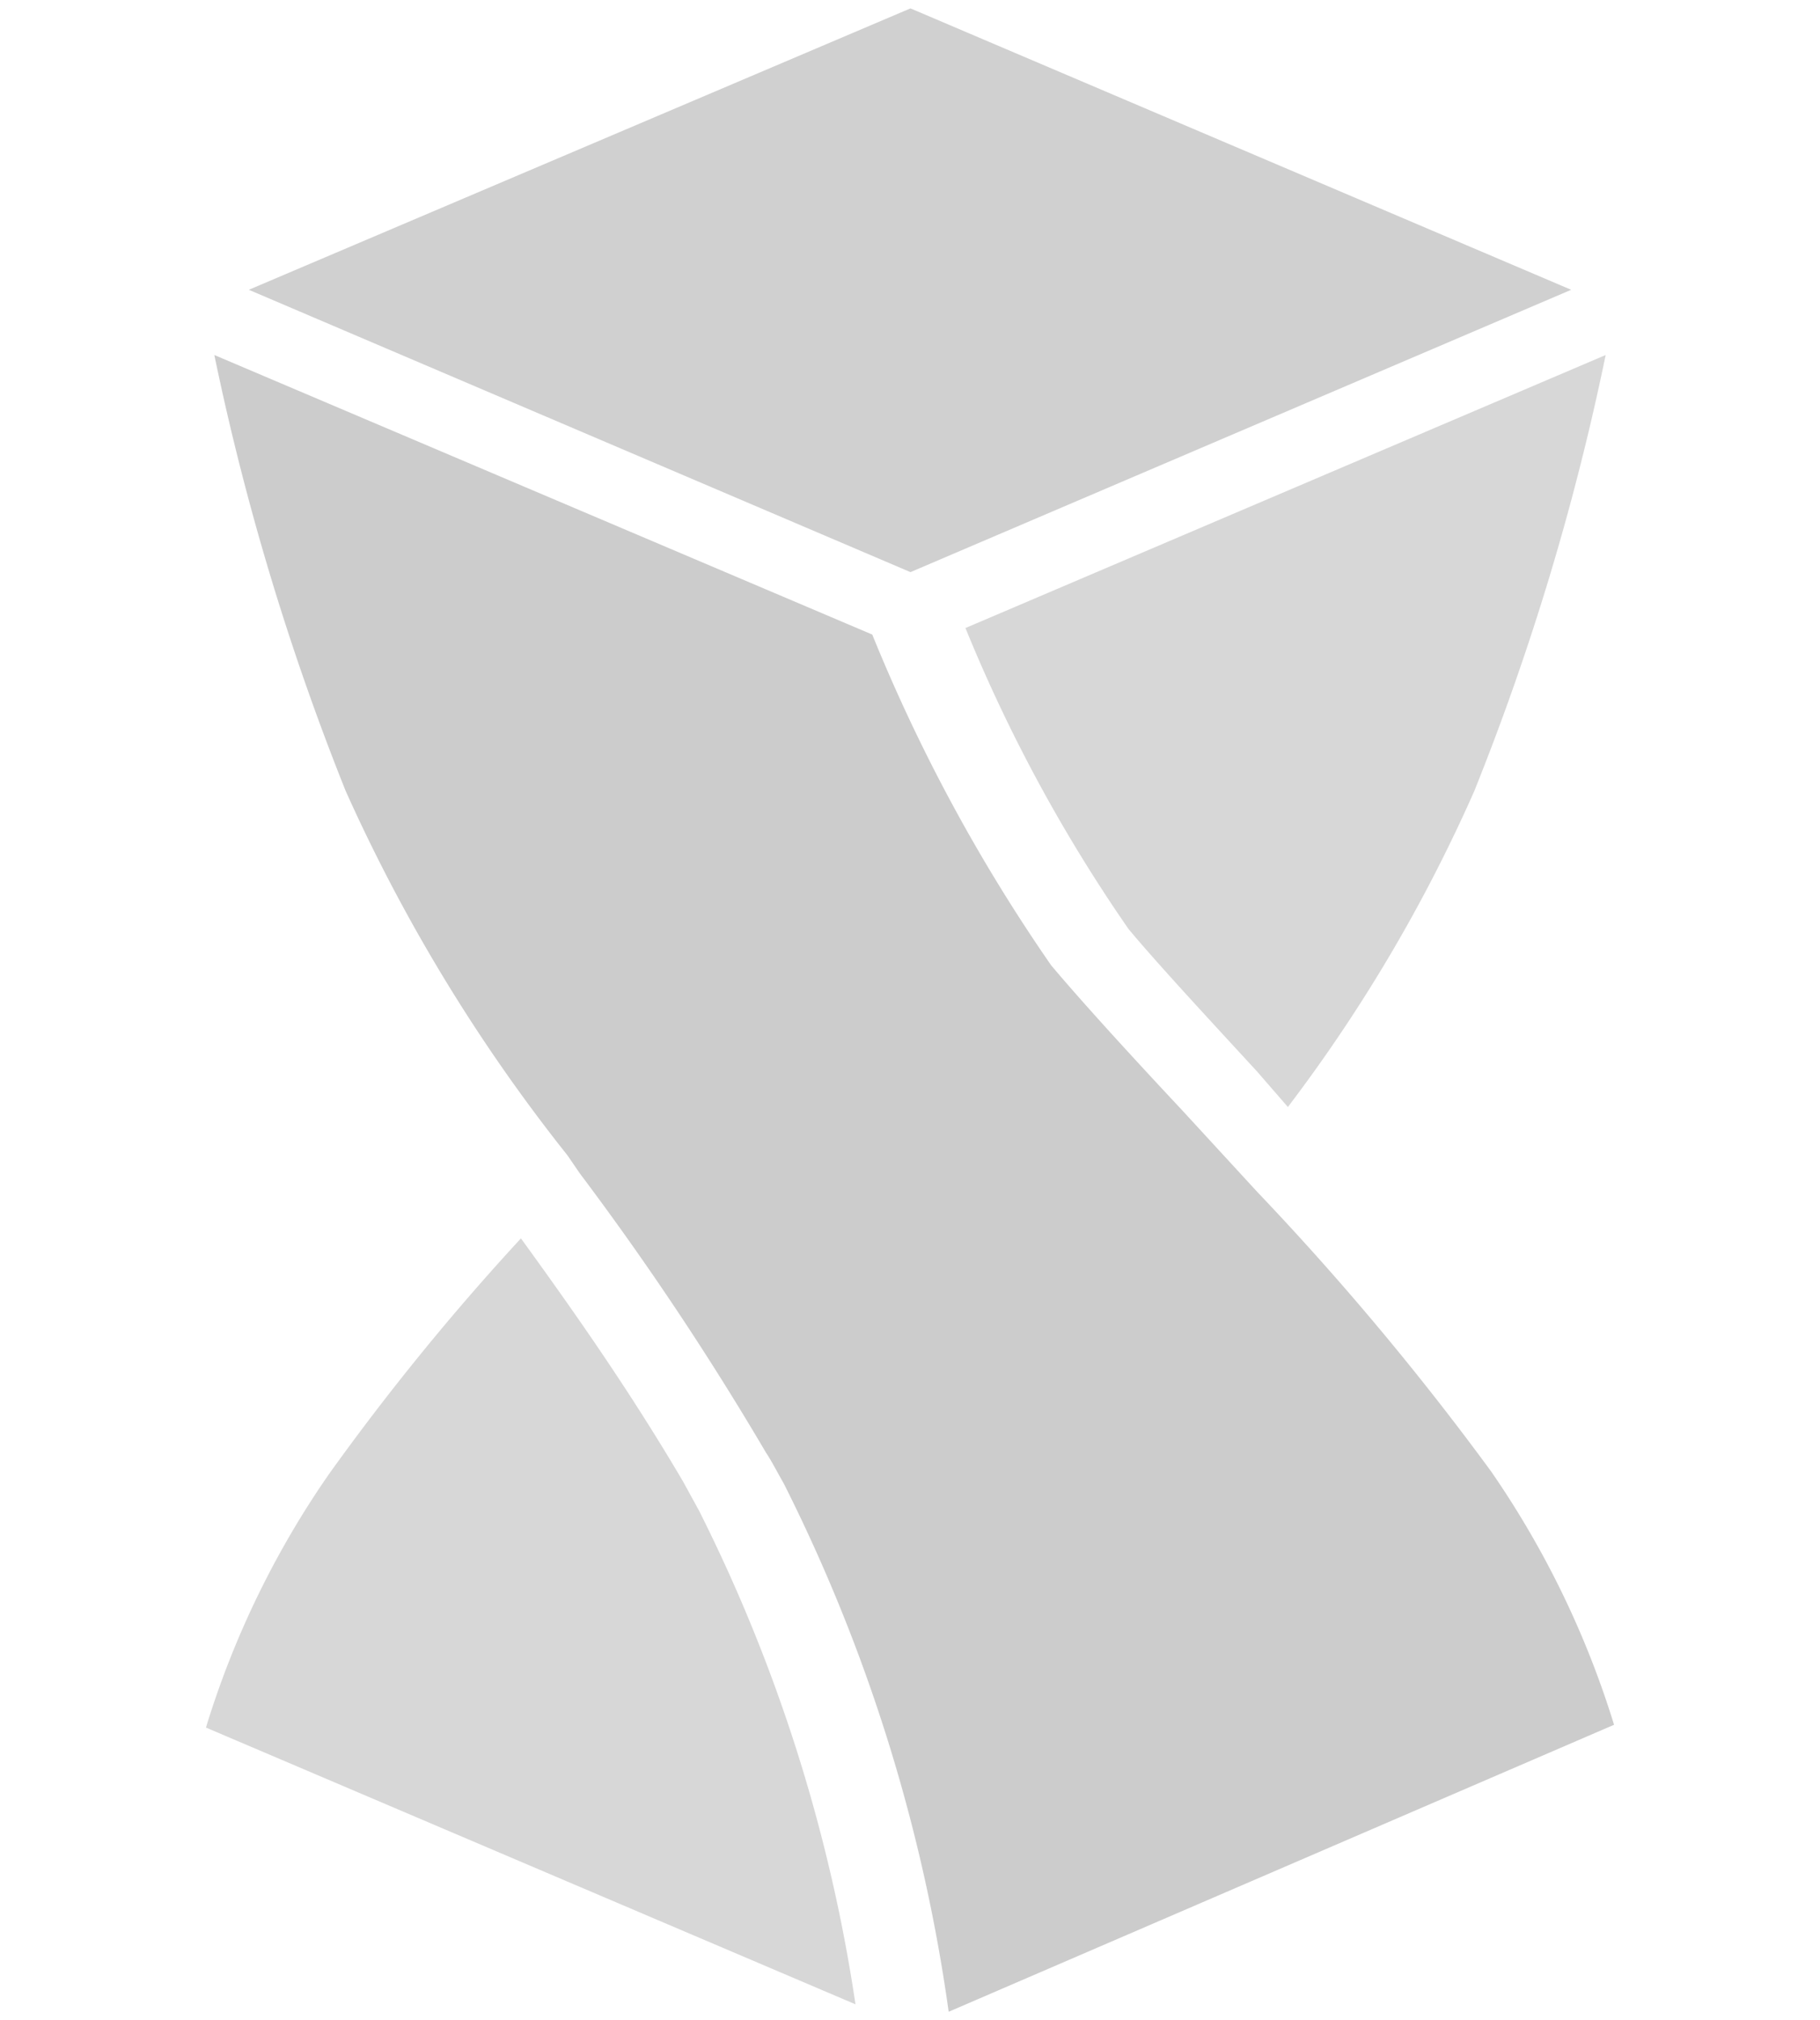 <svg id="Layer_1" data-name="Layer 1" xmlns="http://www.w3.org/2000/svg" viewBox="0 0 19.53 21.68">
  <title>flex</title>
  <g>
    <polygon points="2.67 3.11 9.77 0.09 16.86 3.11 9.77 6.14 2.67 3.11" style="fill: #ccc;opacity: 0.92"/>
    <path d="M10.18,21.59a18.19,18.19,0,0,0-1.77-5.67c-.08-.14-.13-.24-.19-.33a31.86,31.86,0,0,0-2-3l-.13-.19A18.34,18.34,0,0,1,3.71,8.49,27.71,27.71,0,0,1,2.3,3.81l7.06,3a18.34,18.34,0,0,0,1.92,3.55c.32.38.82.93,1.41,1.56l.8.87a30.39,30.39,0,0,1,2.51,3,9.9,9.9,0,0,1,1.32,2.72Z" style="fill: #ccc"/>
    <path d="M2.21,18.54a9.77,9.77,0,0,1,1.32-2.72,26.42,26.42,0,0,1,2.06-2.53c.58.8,1.17,1.64,1.74,2.61l.17.31a17.51,17.51,0,0,1,1.68,5.3Z" style="fill: #ccc;opacity: 0.78"/>
    <path d="M13.49,11.5c-.58-.63-1.08-1.17-1.38-1.53a16.81,16.81,0,0,1-1.75-3.23l6.87-2.93a27.44,27.44,0,0,1-1.41,4.68,16.85,16.85,0,0,1-2,3.39Z" style="fill: #ccc;opacity: 0.78"/>
  </g>
</svg>
